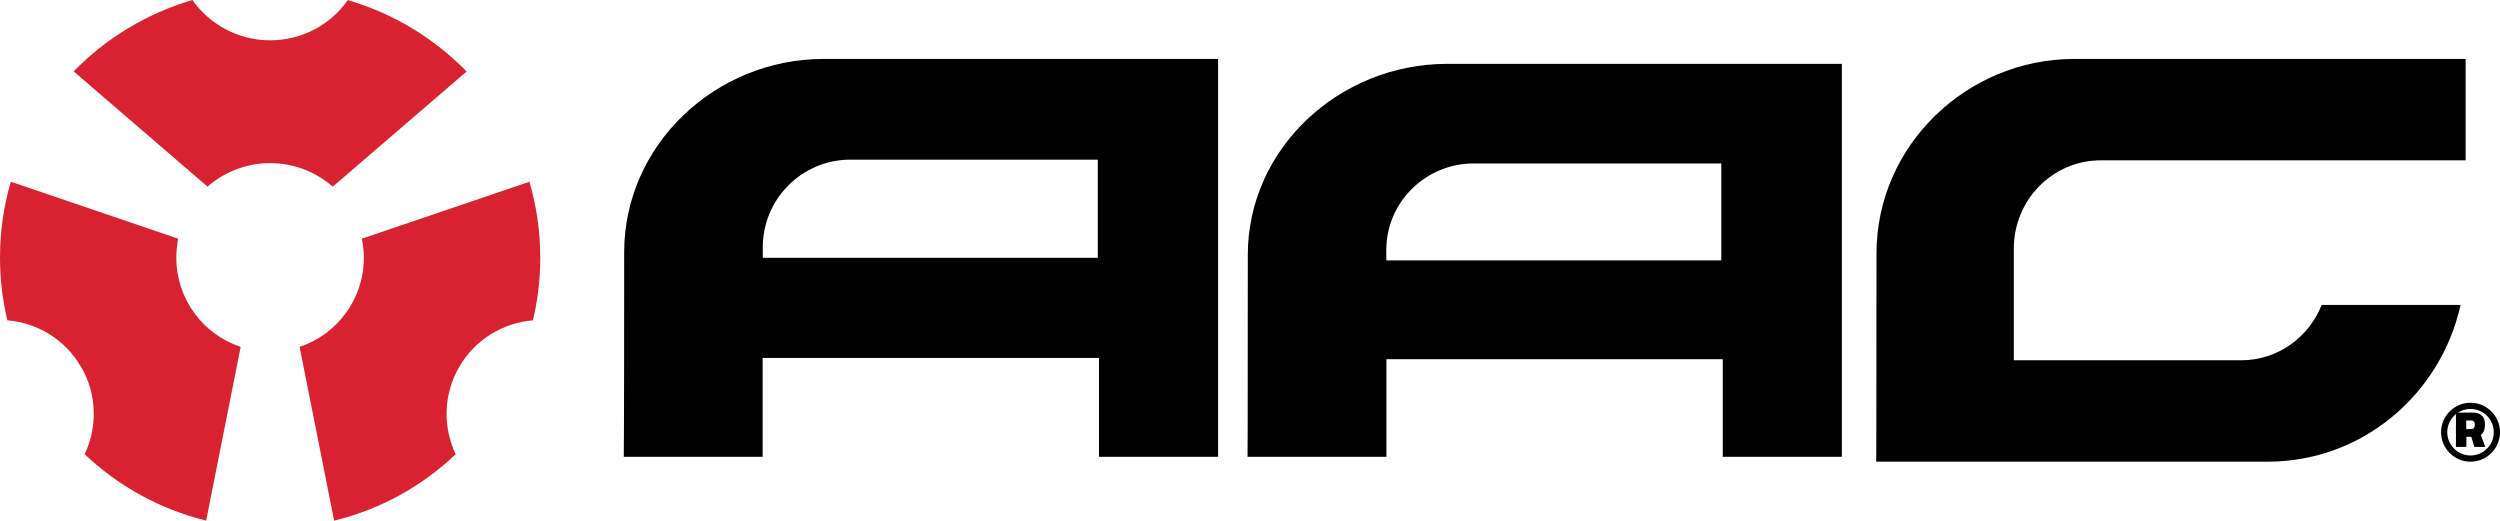 <?xml version="1.0" encoding="UTF-8"?> <svg xmlns="http://www.w3.org/2000/svg" width="509" height="106" viewBox="0 0 509 106" fill="none"><path d="M223.511 52.486H155.302V50.36C155.302 40.49 163.284 32.502 173.145 32.502H223.511V52.486ZM167.669 12C145.659 12 127.082 29.503 127.082 51.369C127.082 89.728 127 93 127 93H155.275V72.879H223.756V93H248V12H167.642H167.669Z" fill="black"></path><path d="M350.457 53.014H282.248V50.913C282.248 41.166 290.229 33.276 300.09 33.276H350.457V53.014V53.014ZM294.642 13C272.632 13 254.054 30.287 254.054 51.883C254.054 91.034 254 93 254 93H282.275V73.128H350.756V93H375V13H294.642V13Z" fill="black"></path><path d="M456.264 73.356H410.014V50.601C410.014 40.677 417.93 32.644 427.709 32.644H502V12H422.306C400.478 12 382.054 29.601 382.054 51.615C382.054 89.065 382 93.479 382 93.479V94H461.694C480.901 94 496.921 80.347 500.973 62.088H472.689C470.068 68.695 463.72 73.356 456.291 73.356" fill="black"></path><path d="M55 33.21C59.907 33.21 64.349 35.04 67.749 38L95 14.559C88.448 7.831 80.141 2.745 70.819 0.027C67.365 4.952 61.552 8.208 55 8.208C48.448 8.208 42.635 4.925 39.181 0C29.86 2.745 21.552 7.805 15 14.533L42.252 38C45.651 35.04 50.093 33.21 55 33.21" fill="#D92231"></path><path d="M16.533 74.721C19.802 80.371 19.829 87.003 17.241 92.489C24.078 98.958 32.549 103.68 41.973 106L49 70.627C41.401 68.115 35.899 60.937 35.899 52.476C35.899 51.139 36.035 49.856 36.28 48.6L2.206 37C0.763 41.913 0 47.099 0 52.449C0 56.843 0.518 61.101 1.498 65.222C7.545 65.714 13.265 69.071 16.506 74.721" fill="#D92231"></path><path d="M74.081 52.476C74.081 60.937 68.576 68.115 61 70.627L68.031 106C77.488 103.707 85.963 98.958 92.776 92.489C90.187 87.003 90.215 80.371 93.485 74.721C96.755 69.071 102.478 65.714 108.501 65.222C109.482 61.128 110 56.87 110 52.449C110 47.072 109.21 41.886 107.793 37L73.672 48.6C73.918 49.856 74.081 51.138 74.081 52.476" fill="#D92231"></path><path d="M503.121 87.364C503.606 87.364 503.879 87 503.879 86.485C503.879 85.939 503.636 85.606 503.091 85.606H502.121V87.364H503.121V87.364ZM500 84H503.394C504.848 84 505.939 84.636 505.939 86.333C505.939 87.485 505.727 88.03 505.091 88.546L506 91H503.788L503.152 88.939H502.151V91H500.03V84H500Z" fill="black"></path><path d="M503 83.265C500.39 83.265 498.265 85.39 498.265 88C498.265 90.61 500.39 92.735 503 92.735C505.61 92.735 507.735 90.61 507.735 88C507.735 85.39 505.61 83.265 503 83.265ZM503 94C499.691 94 497 91.309 497 88C497 84.691 499.691 82 503 82C506.309 82 509 84.691 509 88C509 91.309 506.309 94 503 94Z" fill="black"></path></svg> 